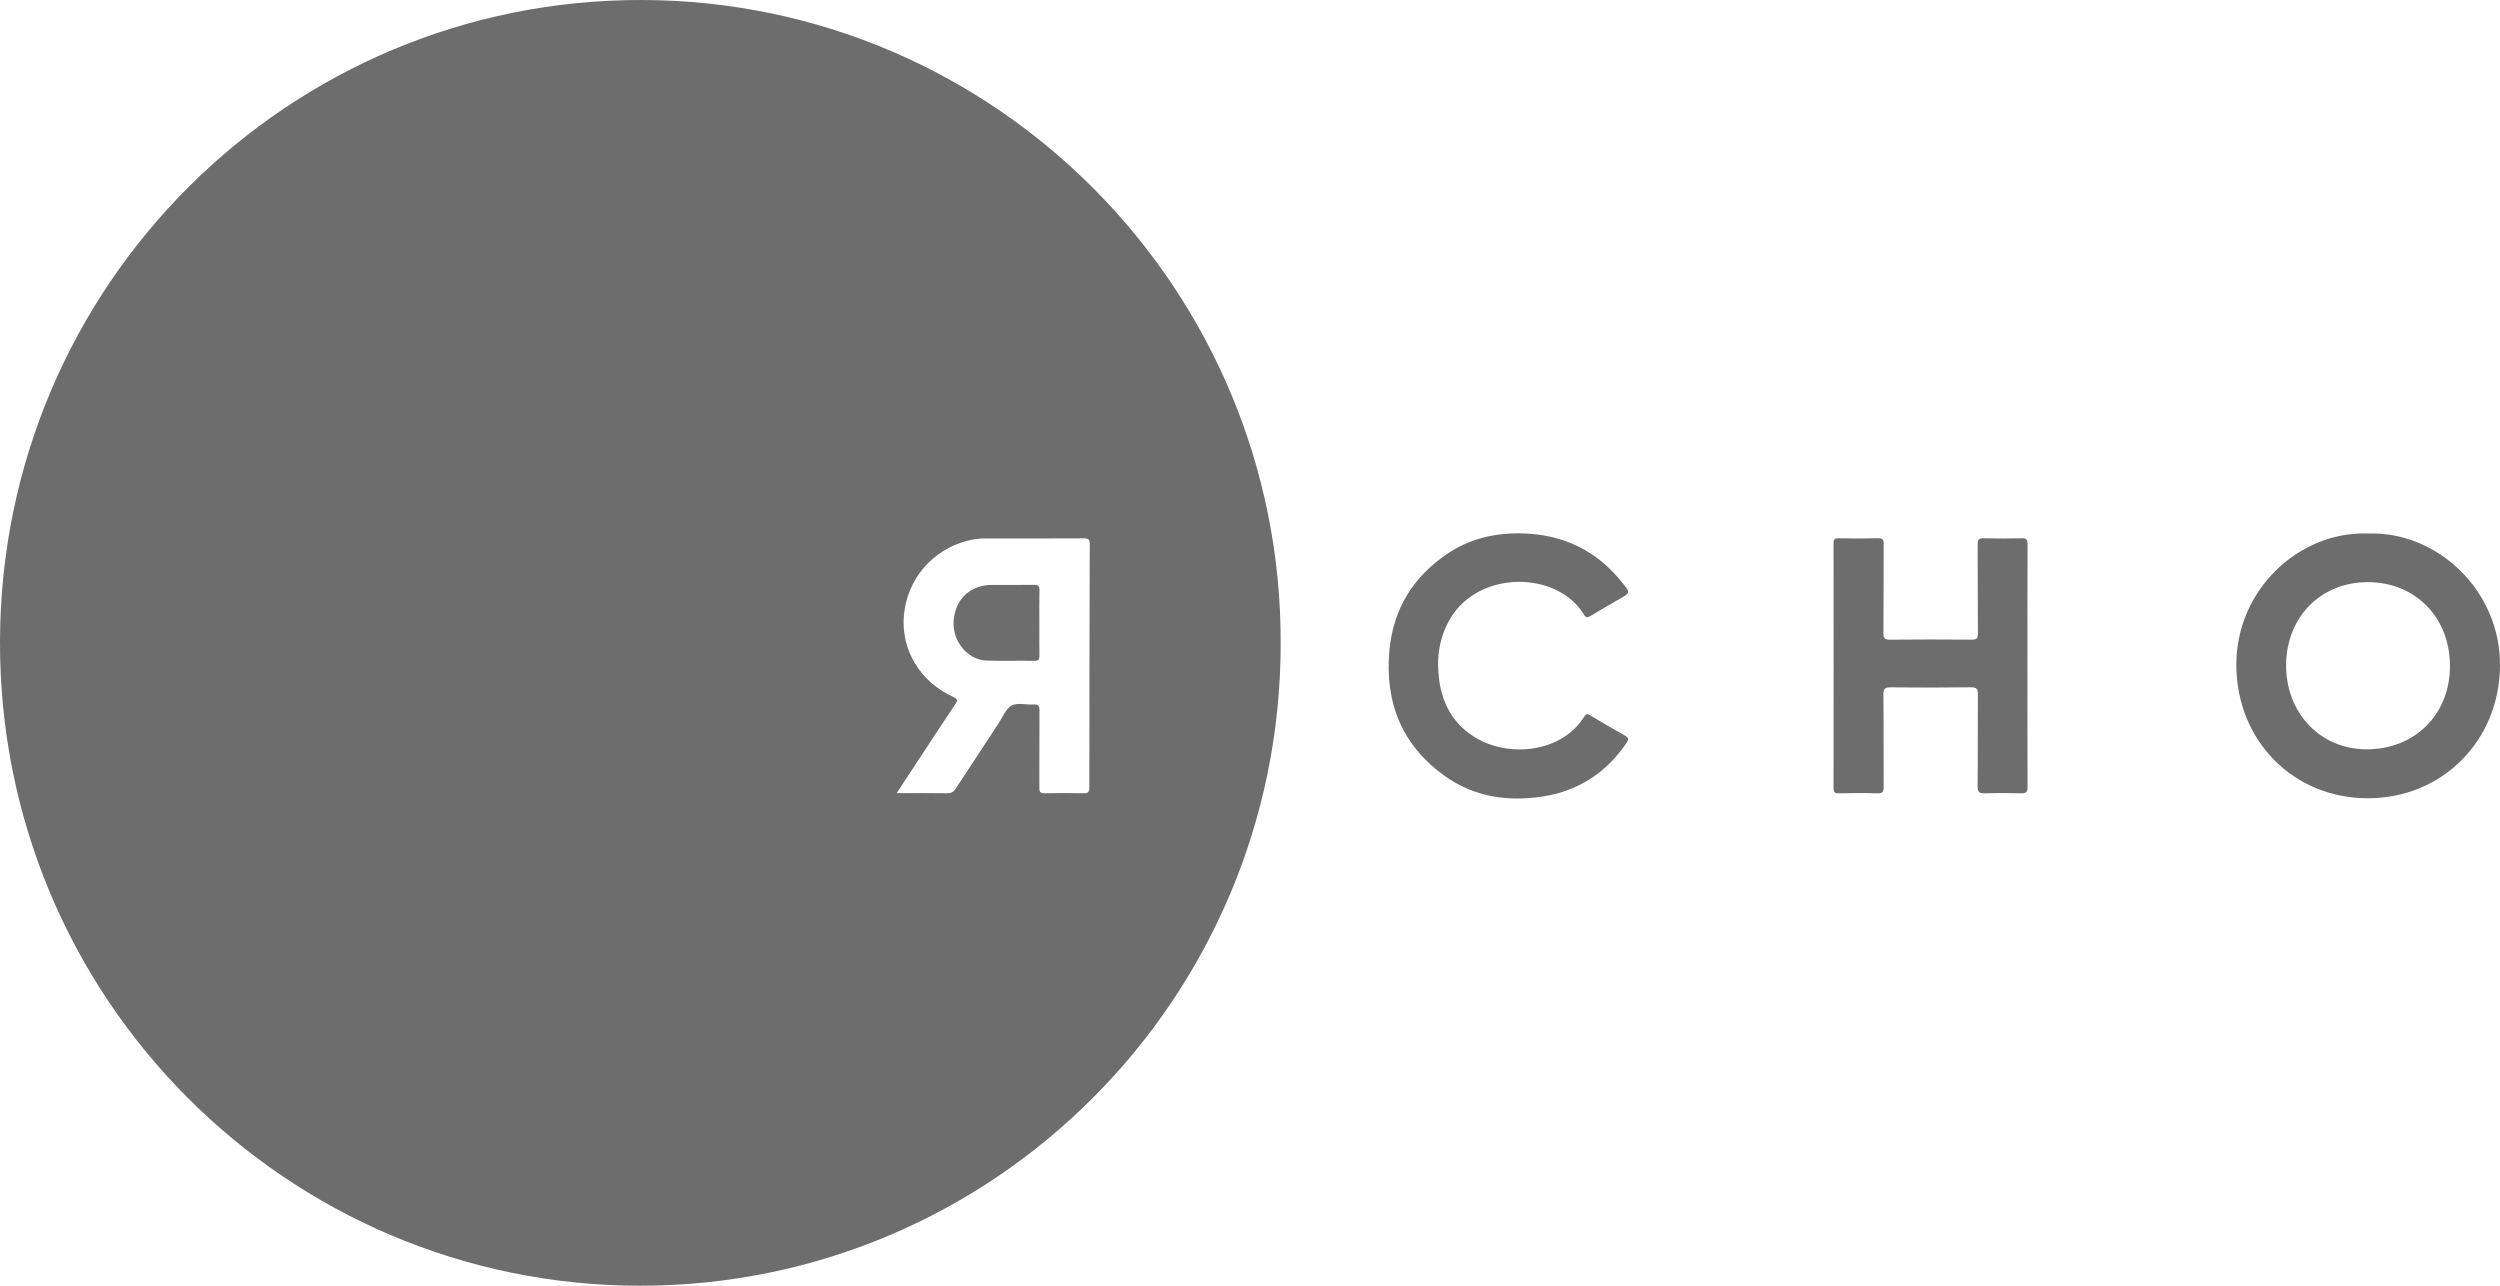 <svg width="140" height="72" viewBox="0 0 140 72" fill="none" xmlns="http://www.w3.org/2000/svg">
<g clip-path="url(#clip0_114_1013)">
<path d="M35.977 -9.06714e-05C16.157 -0.057 0.058 15.972 0 35.886C-0.058 55.951 16.102 71.984 35.821 72.001C55.645 72.018 71.712 55.918 71.718 36.045C71.782 16.28 55.828 0.057 35.977 -9.06714e-05ZM61.003 44.113C61.003 44.363 60.92 44.425 60.684 44.422C59.953 44.408 59.222 44.407 58.491 44.422C58.252 44.426 58.202 44.339 58.203 44.119C58.21 42.677 58.201 41.233 58.211 39.791C58.213 39.541 58.163 39.433 57.888 39.451C57.473 39.478 56.985 39.334 56.656 39.507C56.33 39.679 56.156 40.15 55.926 40.498C55.12 41.719 54.316 42.942 53.517 44.168C53.398 44.352 53.264 44.426 53.037 44.422C52.123 44.407 51.208 44.416 50.213 44.416C50.78 43.553 51.301 42.758 51.823 41.965C52.38 41.12 52.933 40.275 53.497 39.437C53.623 39.249 53.658 39.154 53.403 39.039C51.537 38.2 50.451 36.408 50.617 34.477C50.791 32.447 52.201 30.785 54.184 30.279C54.486 30.203 54.793 30.153 55.109 30.153C56.976 30.156 58.844 30.158 60.711 30.148C60.953 30.147 61.027 30.217 61.026 30.462C61.011 35.011 61.003 39.561 61.002 44.111L61.003 44.113Z" fill="#6D6D6D"/>
<path d="M132.599 29.876C128.717 29.744 125.213 33.05 125.235 37.255C125.257 41.485 128.421 44.703 132.604 44.702C136.781 44.701 139.979 41.463 140 37.269C140.021 33.043 136.462 29.736 132.599 29.877V29.876ZM132.498 41.961C129.926 41.945 128.003 39.915 128.022 37.232C128.04 34.538 129.982 32.585 132.627 32.6C135.295 32.616 137.219 34.612 137.198 37.342C137.177 40.039 135.206 41.977 132.498 41.961Z" fill="#6D6D6D"/>
<path d="M113.537 37.325C113.537 35.044 113.533 32.762 113.543 30.481C113.543 30.228 113.489 30.136 113.219 30.143C112.512 30.162 111.803 30.162 111.096 30.143C110.826 30.137 110.746 30.207 110.748 30.486C110.761 32.151 110.748 33.815 110.762 35.48C110.765 35.767 110.674 35.822 110.411 35.82C108.891 35.809 107.371 35.805 105.851 35.822C105.538 35.826 105.469 35.737 105.472 35.434C105.487 33.781 105.474 32.128 105.485 30.475C105.487 30.22 105.428 30.135 105.161 30.142C104.431 30.161 103.7 30.158 102.969 30.144C102.739 30.14 102.677 30.212 102.678 30.439C102.684 35.002 102.684 39.565 102.678 44.127C102.678 44.351 102.734 44.429 102.967 44.424C103.686 44.41 104.406 44.404 105.124 44.426C105.421 44.436 105.488 44.343 105.486 44.057C105.473 42.334 105.49 40.612 105.471 38.889C105.467 38.553 105.577 38.488 105.883 38.491C107.38 38.506 108.876 38.509 110.372 38.488C110.711 38.484 110.764 38.599 110.761 38.9C110.748 40.612 110.765 42.323 110.746 44.033C110.742 44.369 110.851 44.435 111.155 44.425C111.827 44.404 112.501 44.405 113.173 44.425C113.455 44.434 113.545 44.36 113.543 44.063C113.531 41.816 113.537 39.57 113.537 37.323V37.325Z" fill="#6D6D6D"/>
<path d="M88.708 34.426C88.814 34.599 88.898 34.597 89.058 34.5C89.603 34.169 90.157 33.852 90.71 33.533C91.298 33.195 91.299 33.198 90.883 32.672C89.404 30.795 87.463 29.888 85.094 29.867C83.627 29.855 82.256 30.192 81.039 31.018C79.136 32.311 78.022 34.102 77.808 36.416C77.539 39.332 78.497 41.729 80.902 43.451C82.556 44.636 84.445 44.909 86.41 44.6C88.383 44.289 89.948 43.281 91.079 41.614C91.212 41.42 91.218 41.313 90.99 41.187C90.331 40.822 89.682 40.439 89.036 40.05C88.876 39.954 88.807 39.986 88.713 40.136C88.511 40.462 88.259 40.749 87.962 40.998C86.519 42.205 84.247 42.236 82.724 41.364C81.473 40.648 80.794 39.532 80.598 38.107C80.43 36.884 80.581 35.719 81.214 34.643C82.813 31.925 87.2 31.944 88.708 34.424V34.426Z" fill="#6D6D6D"/>
<path d="M57.916 32.751C57.128 32.763 56.339 32.754 55.55 32.755C54.338 32.757 53.492 33.548 53.404 34.759C53.321 35.906 54.188 36.966 55.267 36.994C56.16 37.018 57.052 36.993 57.945 37.006C58.177 37.009 58.209 36.907 58.207 36.713C58.199 36.108 58.204 35.503 58.204 34.898C58.204 34.281 58.195 33.664 58.209 33.048C58.215 32.818 58.144 32.748 57.916 32.751Z" fill="#6D6D6D"/>
</g>
<defs>
<clipPath id="clip0_114_1013">
<rect width="140" height="72" fill="white"/>
</clipPath>
</defs>
</svg>
